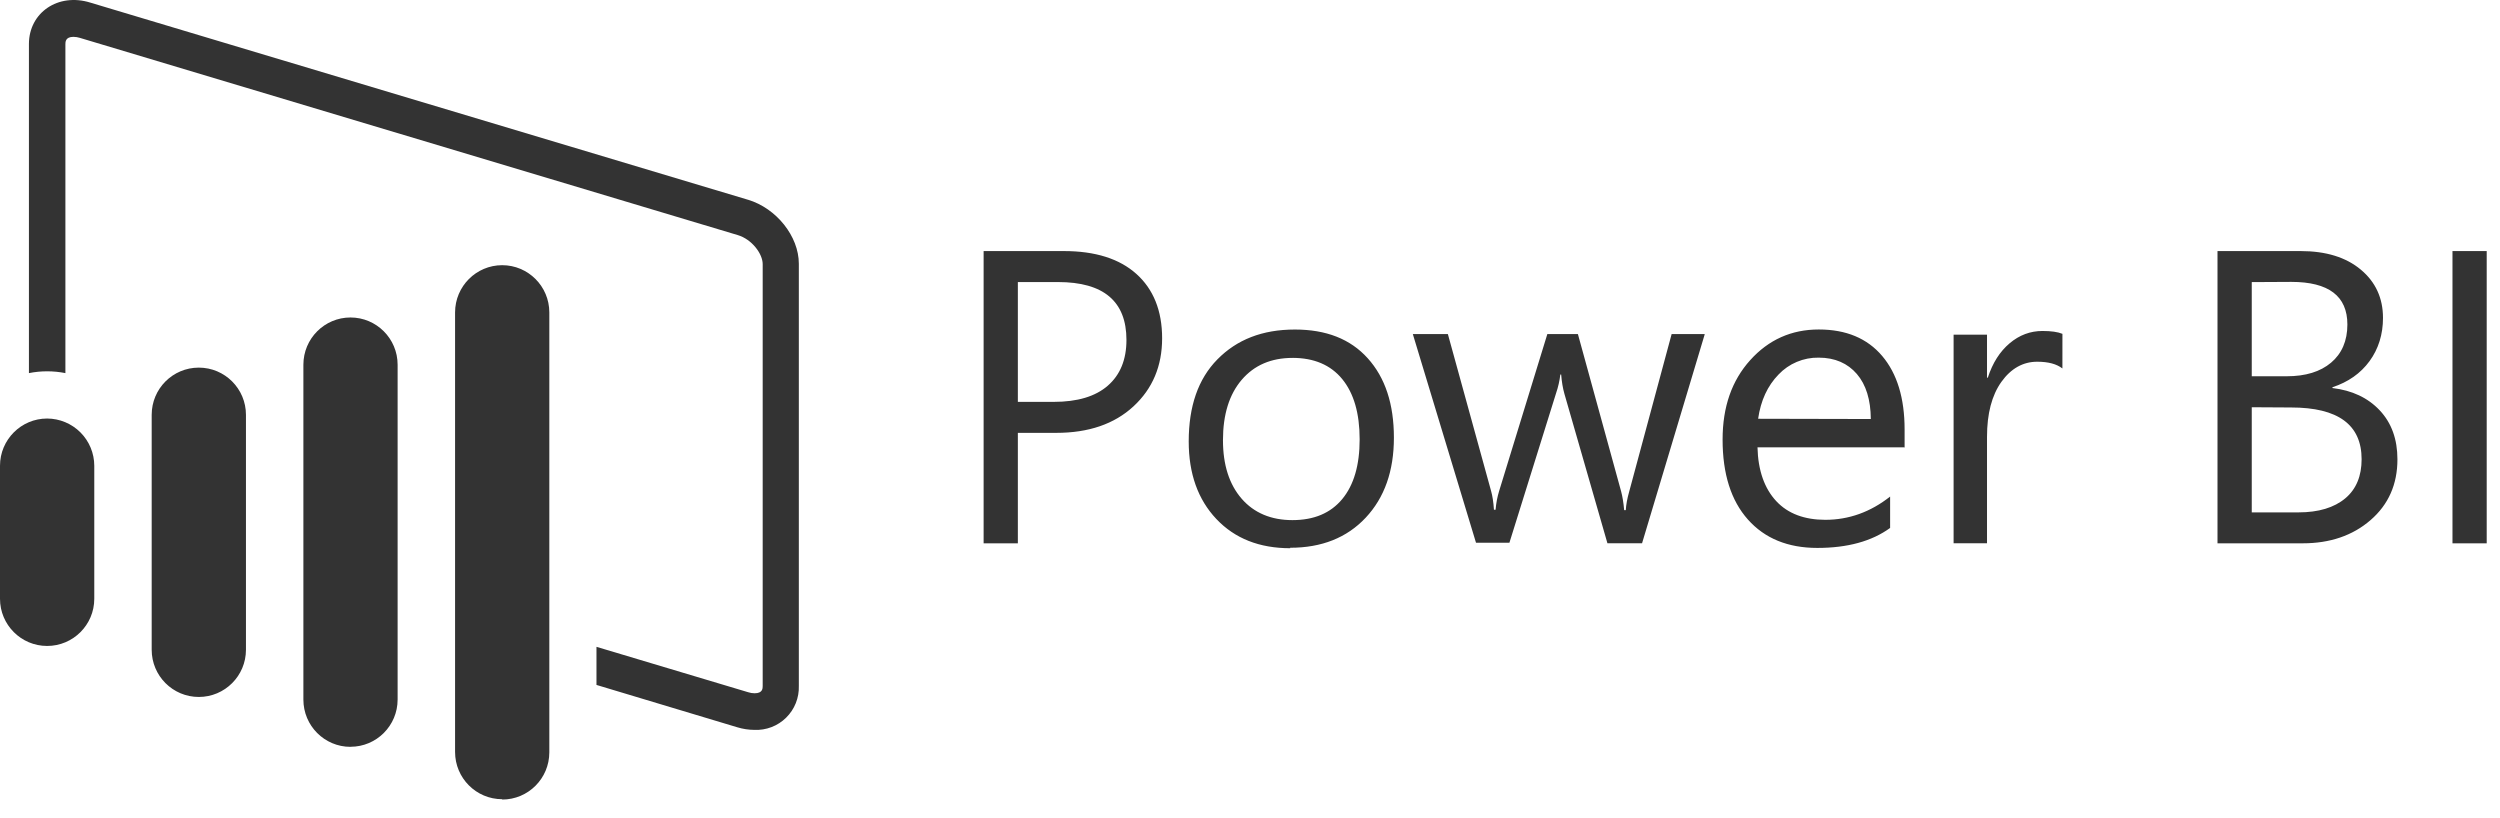 <svg width="107" height="35" viewBox="0 0 107 35" fill="none" xmlns="http://www.w3.org/2000/svg">
<g clip-path="url(#clip0_1174_4700)">
<path d="M2.017 27.647C0.903 27.647 0 26.742 0 25.626V19.934C0 18.818 0.905 17.913 2.017 17.913C2.552 17.915 3.064 18.128 3.443 18.507C3.821 18.886 4.034 19.399 4.035 19.934V25.628C4.035 26.744 3.13 27.647 2.017 27.647ZM8.509 29.83C7.394 29.83 6.492 28.925 6.492 27.809V17.755C6.492 16.637 7.394 15.734 8.509 15.734C9.624 15.734 10.527 16.639 10.527 17.755V27.809C10.527 28.927 9.622 29.83 8.509 29.83ZM15.001 31.965C13.887 31.965 12.985 31.06 12.985 29.944V15.609C12.985 14.491 13.89 13.588 15.001 13.588C16.113 13.588 17.018 14.493 17.018 15.609V29.941C17.018 31.058 16.116 31.962 15.001 31.962V31.965ZM32.022 8.552L3.867 0.112C2.485 -0.319 1.238 0.543 1.238 1.883V15.969C1.495 15.918 1.756 15.892 2.018 15.892C2.28 15.892 2.542 15.918 2.799 15.969V1.893C2.799 1.798 2.799 1.577 3.144 1.577C3.238 1.578 3.331 1.593 3.42 1.621L31.577 10.062C32.189 10.245 32.643 10.869 32.643 11.304V29.359C32.643 29.463 32.643 29.672 32.298 29.672C32.205 29.672 32.112 29.657 32.024 29.628L25.529 27.684V29.315L31.561 31.129C31.796 31.2 32.039 31.237 32.284 31.239C32.535 31.251 32.786 31.21 33.021 31.12C33.256 31.03 33.469 30.892 33.648 30.715C33.827 30.538 33.968 30.327 34.061 30.093C34.154 29.86 34.198 29.609 34.19 29.358V11.287C34.19 10.116 33.232 8.912 32.007 8.546L32.022 8.552ZM21.494 34.206C20.379 34.206 19.477 33.3 19.477 32.184V13.372C19.477 12.256 20.382 11.35 21.494 11.35C22.606 11.35 23.511 12.255 23.511 13.372V32.2C23.511 33.318 22.608 34.221 21.494 34.221V34.206Z" fill="#333333"/>
<path d="M43.564 18.527V23.254H42.099V10.746H45.536C46.873 10.746 47.909 11.072 48.636 11.723C49.363 12.374 49.739 13.293 49.739 14.479C49.739 15.665 49.331 16.636 48.513 17.392C47.695 18.148 46.593 18.526 45.213 18.526H43.565L43.564 18.527ZM43.564 12.072V17.2H45.099C46.111 17.2 46.883 16.97 47.414 16.507C47.945 16.044 48.212 15.392 48.212 14.549C48.212 12.899 47.236 12.072 45.282 12.072H43.564ZM55.221 23.464C53.901 23.464 52.847 23.046 52.059 22.212C51.271 21.378 50.877 20.272 50.877 18.894C50.877 17.394 51.277 16.221 52.107 15.379C52.937 14.537 54.025 14.104 55.421 14.104C56.753 14.104 57.791 14.504 58.539 15.334C59.287 16.164 59.659 17.291 59.659 18.734C59.659 20.16 59.256 21.3 58.451 22.158C57.646 23.016 56.566 23.444 55.221 23.444V23.464ZM55.325 15.318C54.405 15.318 53.68 15.631 53.145 16.256C52.61 16.881 52.343 17.743 52.343 18.842C52.343 19.9 52.613 20.735 53.143 21.345C53.673 21.955 54.408 22.261 55.315 22.261C56.24 22.261 56.95 21.961 57.447 21.361C57.944 20.761 58.193 19.911 58.193 18.806C58.193 17.69 57.943 16.829 57.447 16.224C56.951 15.619 56.24 15.317 55.315 15.317L55.325 15.318ZM72.958 14.322L70.28 23.252H68.798L66.958 16.859C66.888 16.615 66.842 16.339 66.818 16.029H66.783C66.75 16.301 66.689 16.57 66.6 16.829L64.603 23.229H63.173L60.469 14.299H61.969L63.819 21.016C63.877 21.219 63.919 21.486 63.941 21.818H64.011C64.033 21.54 64.085 21.265 64.168 20.998L66.226 14.298H67.534L69.384 21.031C69.442 21.246 69.486 21.514 69.514 21.834H69.584C69.596 21.607 69.644 21.34 69.732 21.031L71.546 14.298H72.959L72.958 14.322ZM81.538 19.146H75.221C75.244 20.14 75.521 20.908 76.023 21.448C76.525 21.988 77.238 22.248 78.123 22.248C79.129 22.248 80.053 21.918 80.897 21.253V22.596C80.112 23.166 79.074 23.451 77.783 23.451C76.521 23.451 75.53 23.045 74.809 22.234C74.088 21.423 73.727 20.284 73.727 18.812C73.727 17.412 74.121 16.289 74.909 15.414C75.697 14.539 76.675 14.102 77.844 14.102C79.013 14.102 79.917 14.48 80.557 15.235C81.197 15.99 81.517 17.041 81.517 18.385V19.135L81.538 19.146ZM80.071 17.934C80.065 17.109 79.867 16.464 79.474 16.007C79.081 15.55 78.536 15.307 77.839 15.307C77.518 15.302 77.2 15.363 76.904 15.488C76.608 15.612 76.341 15.797 76.121 16.03C75.651 16.513 75.359 17.144 75.248 17.923L80.071 17.934ZM88.271 15.77C88.021 15.578 87.671 15.482 87.189 15.482C86.589 15.482 86.069 15.77 85.659 16.345C85.249 16.92 85.044 17.705 85.044 18.701V23.253H83.614V14.323H85.044V16.163H85.079C85.282 15.535 85.594 15.046 86.012 14.693C86.43 14.34 86.898 14.166 87.417 14.166C87.789 14.166 88.073 14.206 88.272 14.288L88.271 15.77ZM94.909 23.254V10.746H98.469C99.551 10.746 100.409 11.011 101.042 11.54C101.675 12.069 101.992 12.758 101.992 13.607C101.992 14.307 101.8 14.932 101.416 15.457C101.032 15.982 100.504 16.352 99.829 16.574V16.608C100.672 16.708 101.346 17.025 101.852 17.563C102.358 18.101 102.61 18.8 102.61 19.66C102.61 20.73 102.227 21.596 101.46 22.26C100.693 22.924 99.724 23.254 98.555 23.254H94.909ZM96.375 12.074V16.104H97.875C98.677 16.104 99.309 15.91 99.768 15.524C100.227 15.138 100.468 14.592 100.468 13.888C100.468 12.673 99.668 12.065 98.068 12.065L96.375 12.074ZM96.375 17.43V21.93H98.375C99.235 21.93 99.903 21.726 100.377 21.33C100.851 20.934 101.077 20.366 101.077 19.656C101.077 18.179 100.071 17.44 98.059 17.44L96.375 17.43ZM106.431 23.254H104.966V10.746H106.431V23.254Z" fill="#333333"/>
</g>
<defs>
<clipPath id="clip0_1174_4700">
<rect width="106.5" height="34.5" fill="white"/>
</clipPath>
</defs>
</svg>

